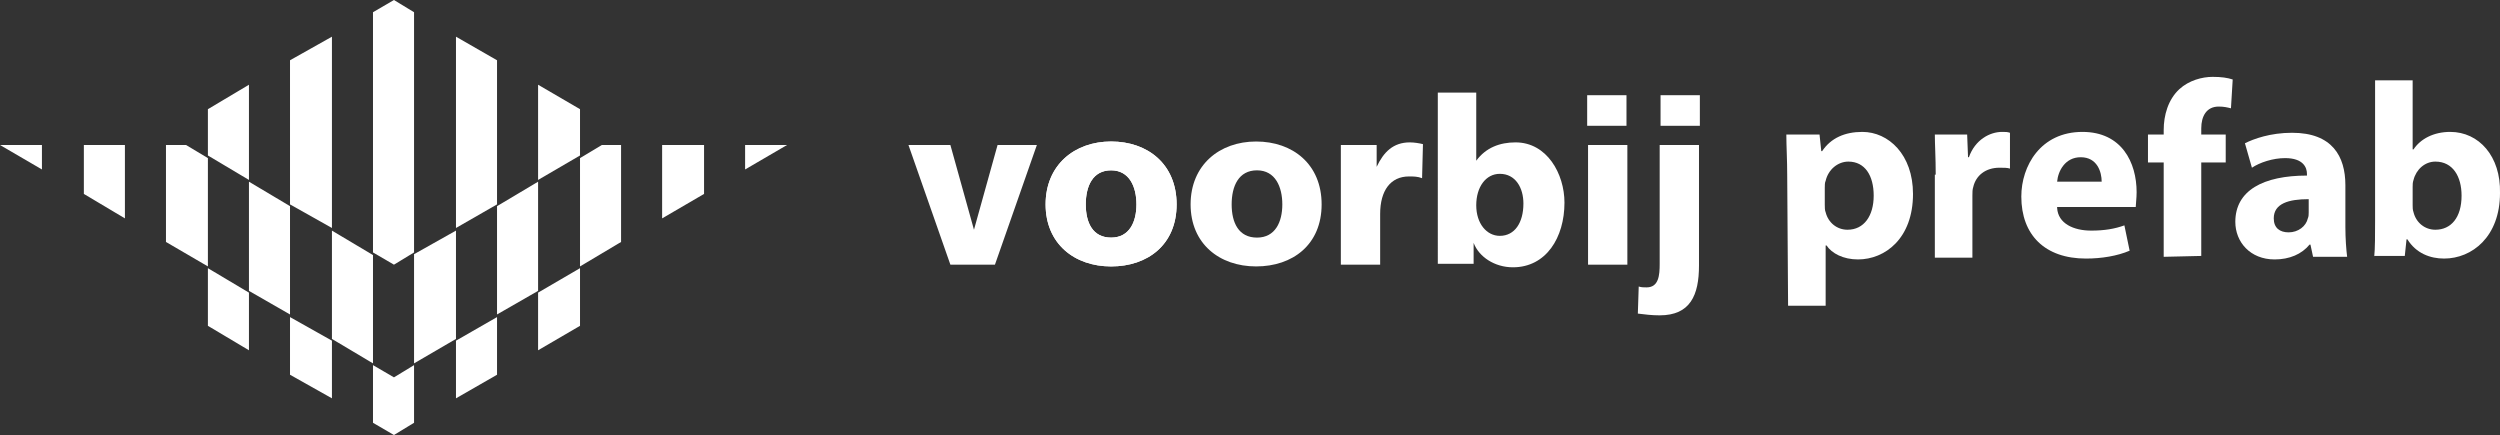 <?xml version="1.0" encoding="UTF-8"?><svg xmlns="http://www.w3.org/2000/svg" id="a" viewBox="0 0 286.2 49.8"><rect x="0" y="0" width="286.2" height="49.8" fill="#333333" stroke="none"/><defs><style>.b{fill:#fff;}</style></defs><g><polygon class="b" points="4.8 16.6 4.8 19.4 0 16.6 4.8 16.6"/><polygon class="b" points="14.3 16.6 14.3 25 9.6 22.2 9.6 16.6 14.3 16.6"/><polygon class="b" points="19 16.6 21.3 16.6 23.8 18.1 23.8 30.5 19 27.7 19 16.6"/><polygon class="b" points="28.5 20.8 33.2 23.6 33.2 36 28.5 33.3 28.5 20.8"/><polygon class="b" points="38 26.4 42.7 29.2 42.7 41.6 38 38.8 38 26.4"/><polygon class="b" points="47.4 29.1 52.2 26.4 52.2 38.8 47.4 41.6 47.4 29.1"/><polygon class="b" points="56.9 23.6 61.6 20.8 61.6 33.3 56.9 36 56.9 23.6"/><polygon class="b" points="66.4 18.1 68.9 16.6 71.1 16.6 71.1 27.7 66.4 30.5 66.4 18.1"/><polygon class="b" points="75.8 16.6 80.6 16.6 80.6 22.2 75.8 25 75.8 16.6"/><polygon class="b" points="85.3 16.6 90.1 16.6 85.3 19.4 85.3 16.6"/><polygon class="b" points="28.5 20.6 23.8 17.8 23.8 12.5 28.5 9.7 28.5 20.6"/><polygon class="b" points="38 26.1 33.2 23.4 33.2 6.9 38 4.2 38 26.1"/><polygon class="b" points="47.4 28.9 45.1 30.3 42.7 28.9 42.7 1.4 45.1 0 47.4 1.4 47.4 28.9"/><polygon class="b" points="56.9 23.4 56.9 6.9 52.2 4.2 52.2 26.1 56.9 23.4"/><polygon class="b" points="66.4 12.5 66.4 17.8 61.6 20.6 61.6 9.7 66.4 12.5"/><polygon class="b" points="28.5 33.5 28.5 40.1 23.8 37.3 23.8 30.7 28.5 33.5"/><polygon class="b" points="38 39 38 45.6 33.2 42.9 33.2 36.3 38 39"/><polygon class="b" points="47.4 41.8 47.4 48.4 45.1 49.8 42.7 48.4 42.7 41.8 45.1 43.2 47.4 41.8"/><polygon class="b" points="52.2 39 56.9 36.3 56.9 42.9 52.2 45.6 52.2 39"/><polygon class="b" points="61.6 40.1 61.6 33.5 66.4 30.7 66.4 37.3 61.6 40.1"/></g><g><path class="b" d="M104,16.6h4.8l2.7,9.7h0l2.7-9.7h4.5l-4.8,13.7h-5.1l-4.8-13.7Z"/><path class="b" d="M119.7,23.4c0-4.5,3.3-7.2,7.5-7.2s7.5,2.6,7.5,7.2-3.3,7.1-7.5,7.1-7.5-2.6-7.5-7.1Zm10.4,0c0-2-.8-3.9-2.9-3.9s-2.9,1.8-2.9,3.9,.8,3.8,2.9,3.8,2.9-1.8,2.9-3.8Z"/><path class="b" d="M136.3,23.4c0-4.5,3.3-7.2,7.5-7.2s7.5,2.6,7.5,7.2-3.3,7.1-7.5,7.1-7.5-2.6-7.5-7.1Zm10.5,0c0-2-.8-3.9-2.9-3.9s-2.9,1.8-2.9,3.9,.8,3.8,2.9,3.8,2.9-1.8,2.9-3.8Z"/><path class="b" d="M162.8,20.4c-.5-.2-1-.2-1.5-.2-2.1,0-3.3,1.6-3.3,4.3v5.8h-4.5v-13.7h4.1v2.5h0c.8-1.7,1.9-2.8,3.8-2.8,.5,0,1.1,.1,1.5,.2l-.1,3.9Z"/><path class="b" d="M164.5,10.6h4.5v7.8h0c1.1-1.5,2.7-2.1,4.5-2.1,3.6,0,5.6,3.6,5.6,6.9,0,4-2.1,7.4-5.9,7.4-2.1,0-3.9-1.2-4.5-2.8h0v2.4h-4.1V10.6h-.1Zm7.2,9.3c-1.6,0-2.7,1.5-2.7,3.6s1.2,3.5,2.7,3.5c1.7,0,2.7-1.5,2.7-3.7,0-1.8-.9-3.4-2.7-3.4Z"/><path class="b" d="M186.2,14.4h-4.5v-3.5h4.5v3.5Zm-4.4,2.2h4.5v13.7h-4.5v-13.7Z"/><path class="b" d="M187.6,32.8c.3,.1,.6,.1,.9,.1,1.4,0,1.5-1.4,1.5-2.7v-13.6h4.5v13.8c0,3.4-1,5.7-4.5,5.7-.9,0-1.7-.1-2.5-.2l.1-3.1Zm7-18.4h-4.5v-3.5h4.5v3.5Z"/></g><path class="b" d="M119.7,23.4c0-4.5,3.3-7.2,7.5-7.2s7.5,2.6,7.5,7.2-3.3,7.1-7.5,7.1-7.5-2.6-7.5-7.1Zm10.4,0c0-2-.8-3.9-2.9-3.9s-2.9,1.8-2.9,3.9,.8,3.8,2.9,3.8,2.9-1.8,2.9-3.8Z"/><g><path class="b" d="M204.6,20.1c0-1.8-.1-3.4-.1-4.7h3.8l.2,1.9h.1c1-1.5,2.6-2.2,4.6-2.2,3,0,5.8,2.6,5.8,7.1,0,5.1-3.2,7.5-6.3,7.5-1.7,0-3-.7-3.6-1.6h-.1v6.9h-4.3l-.1-14.9h0Zm4.3,3.3c0,.3,0,.7,.1,.9,.3,1.2,1.3,2,2.5,2,1.9,0,3-1.6,3-3.9s-1-3.9-2.9-3.9c-1.2,0-2.3,.9-2.6,2.2-.1,.2-.1,.5-.1,.8v1.9Z"/><path class="b" d="M221.6,20c0-2-.1-3.4-.1-4.6h3.7l.1,2.6h.1c.7-2,2.4-2.9,3.8-2.9,.4,0,.6,0,.9,.1v4.1c-.3-.1-.7-.1-1.2-.1-1.6,0-2.7,.9-3,2.2-.1,.3-.1,.6-.1,1v7.1h-4.3v-9.5h.1Z"/><path class="b" d="M235.5,23.8c.1,1.8,1.9,2.6,3.9,2.6,1.5,0,2.7-.2,3.8-.6l.6,2.9c-1.4,.6-3.2,.9-5,.9-4.7,0-7.4-2.7-7.4-7.1,0-3.5,2.2-7.4,7-7.4,4.5,0,6.2,3.5,6.2,6.9,0,.7-.1,1.4-.1,1.7h-9v.1Zm5.1-3c0-1.1-.5-2.8-2.4-2.8-1.8,0-2.6,1.6-2.7,2.8h5.1Z"/><path class="b" d="M247.7,29.4v-10.8h-1.8v-3.2h1.8v-.5c0-1.7,.5-3.5,1.8-4.7,1.1-1,2.6-1.4,3.8-1.4,1,0,1.7,.1,2.3,.3l-.2,3.3c-.4-.1-.8-.2-1.4-.2-1.4,0-2,1.1-2,2.5v.7h2.8v3.2h-2.8v10.7l-4.3,.1h0Z"/><path class="b" d="M264.8,29.4l-.3-1.4h-.1c-.9,1.1-2.3,1.7-4,1.7-2.8,0-4.5-2-4.5-4.3,0-3.6,3.2-5.3,8.2-5.3v-.2c0-.7-.4-1.8-2.5-1.8-1.4,0-2.9,.5-3.8,1.1l-.8-2.8c1-.5,2.9-1.2,5.4-1.2,4.6,0,6.1,2.7,6.1,6v4.8c0,1.3,.1,2.6,.2,3.4h-3.9Zm-.5-6.6c-2.3,0-4,.5-4,2.2,0,1.1,.7,1.6,1.7,1.6,1.1,0,2-.7,2.2-1.6,.1-.2,.1-.5,.1-.7v-1.5h0Z"/><path class="b" d="M271.8,29.4c.1-.9,.1-2.6,.1-4.2V9.2h4.3v7.9h.1c.8-1.2,2.3-2,4.2-2,3.3,0,5.8,2.8,5.7,7,0,5-3.2,7.5-6.4,7.5-1.6,0-3.2-.6-4.2-2.2h-.1l-.2,1.9h-3.5v.1Zm4.4-5.9c0,.3,0,.5,.1,.8,.3,1.2,1.3,2,2.5,2,1.8,0,3-1.4,3-3.9,0-2.2-1-3.9-3-3.9-1.2,0-2.2,.9-2.5,2.1-.1,.3-.1,.5-.1,.8v2.1Z"/></g></svg>